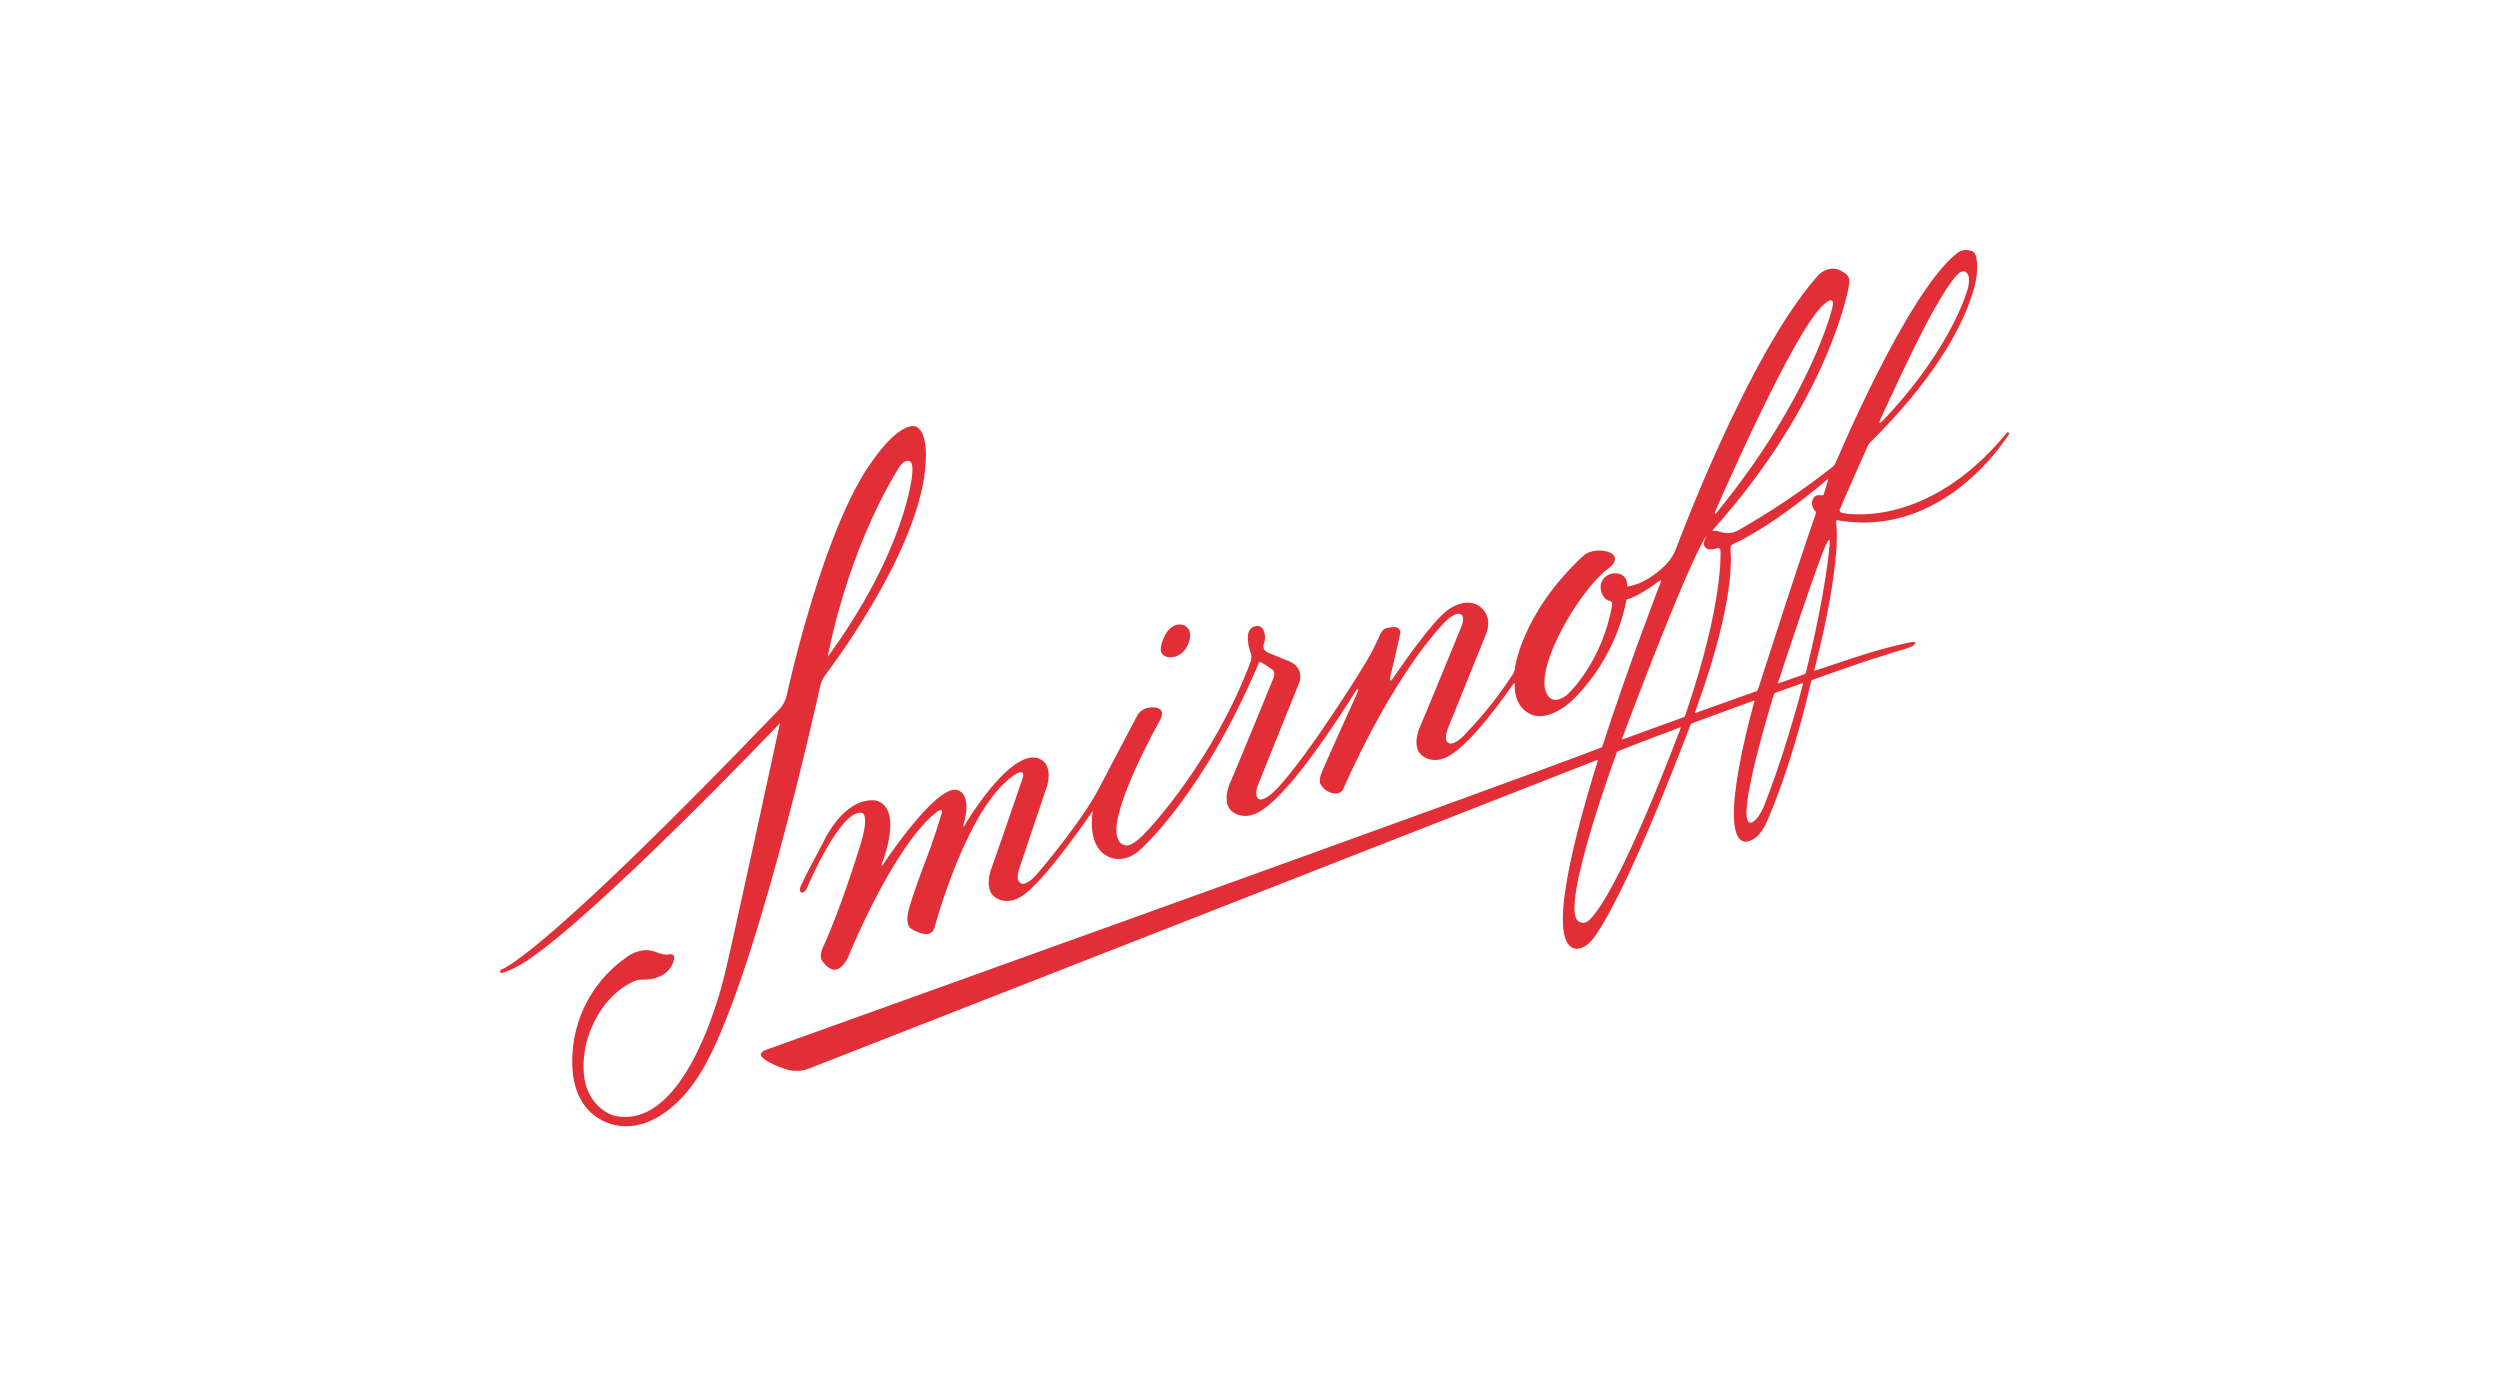 <svg width="180" height="100" viewBox="0 0 180 100" fill="none" xmlns="http://www.w3.org/2000/svg">
<mask id="mask0_1630_119342" style="mask-type:alpha" maskUnits="userSpaceOnUse" x="0" y="0" width="180" height="100">
<path d="M180 0H0V100H180V0Z" fill="white"/>
</mask>
<g mask="url(#mask0_1630_119342)">
<path d="M65.676 34.179C65.676 34.179 65.239 39.564 59.597 47.29C59.597 47.29 60.873 39.935 64.712 33.681C64.712 33.681 65.07 33.068 65.459 33.192C65.459 33.192 65.785 33.204 65.678 34.177L65.676 34.179ZM56.16 52.065C55.965 52.965 52.609 68.469 52.203 70.038C52.203 70.038 49.655 81.54 44.222 80.331C44.222 80.331 41.315 79.597 42.17 75.296C42.17 75.296 42.782 72.02 45.589 70.674C45.751 70.599 45.924 70.551 46.101 70.532C46.101 70.532 48.123 70.734 48.525 69.093C48.657 68.555 48.094 68.728 48.094 68.728C47.73 68.776 47.116 68.507 47.116 68.507C46.031 68.135 45.029 68.979 45.029 68.979C43.747 69.888 42.723 71.114 42.056 72.537C41.39 73.961 41.104 75.534 41.227 77.101C41.561 80.852 44.594 81.056 44.594 81.056C47.752 81.458 50.039 77.852 50.039 77.852C54.017 72.429 59.038 49.477 59.038 49.477C59.1 49.135 59.246 48.814 59.464 48.544C59.464 48.544 66.417 39.492 66.656 33.175C66.78 30.677 65.803 30.679 65.803 30.679C64.25 30.619 62.151 34.191 62.151 34.191C58.913 39.533 56.642 50.074 56.642 50.074C56.561 50.412 56.404 50.726 56.183 50.994C39.532 68.331 36.409 69.707 36.083 69.811C36.059 69.822 36.039 69.839 36.024 69.86C36.009 69.882 36.001 69.907 36 69.933C36 70.003 36.066 70.075 36.219 70.032C36.219 70.032 36.914 69.848 37.979 69.148C43.211 65.61 55.618 52.632 56.157 52.066" fill="#E22E36"/>
<path d="M131.742 39.093C131.742 39.093 131.545 42.299 130.022 48.427C130.015 48.454 130.002 48.478 129.983 48.498C129.965 48.518 129.941 48.533 129.915 48.542L128.079 49.195H128.063C128.052 49.195 128.042 49.19 128.034 49.183C128.026 49.175 128.022 49.164 128.022 49.153C128.021 49.149 128.021 49.144 128.022 49.14C128.022 49.14 131.044 39.925 131.531 39.09C131.531 39.09 131.762 38.62 131.745 39.09L131.742 39.093ZM129.818 49.236C128.388 54.731 126.958 58.148 126.958 58.148C126.38 59.399 125.965 59.229 125.965 59.229C125.012 58.856 127.471 50.801 127.725 49.984C127.733 49.961 127.745 49.939 127.763 49.922C127.779 49.904 127.8 49.89 127.823 49.881L129.76 49.193H129.775C129.787 49.193 129.797 49.198 129.805 49.205C129.812 49.213 129.817 49.224 129.817 49.235C129.817 49.237 129.817 49.24 129.817 49.242L129.818 49.236ZM122.092 51.329H122.078C122.072 51.329 122.066 51.328 122.06 51.325C122.054 51.321 122.049 51.317 122.045 51.312C122.041 51.306 122.039 51.3 122.038 51.294C122.037 51.287 122.038 51.28 122.04 51.274C124.602 44.313 124.7 40.805 124.602 39.668C124.602 39.668 124.531 39.296 124.755 39.187C125.769 38.713 127.881 37.616 131.488 34.59C131.488 34.59 131.669 34.406 131.612 34.59C131.612 34.59 131.347 35.468 131.32 35.564C131.312 35.597 131.292 35.626 131.263 35.645C131.235 35.663 131.2 35.67 131.167 35.664C131.167 35.664 130.995 35.647 130.943 35.652C130.943 35.652 130.611 35.613 130.484 36.056C130.453 36.191 130.458 36.331 130.499 36.463C130.538 36.596 130.612 36.715 130.712 36.81C130.712 36.81 130.781 36.865 130.733 36.997C129.51 40.494 126.831 48.835 126.565 49.664C126.557 49.687 126.544 49.708 126.527 49.726C126.51 49.743 126.489 49.757 126.466 49.765C124.811 50.353 123.336 50.879 122.092 51.326V51.329ZM121.327 51.535C121.319 51.558 121.307 51.579 121.289 51.596C121.272 51.614 121.252 51.627 121.229 51.636C119.321 52.324 117.845 52.862 116.845 53.231H116.83C116.818 53.231 116.808 53.227 116.8 53.219C116.793 53.211 116.789 53.201 116.789 53.19C116.787 53.185 116.787 53.179 116.789 53.174C122.06 39.175 122.894 38.549 122.894 38.549C122.894 38.549 122.545 39.098 122.741 39.358C122.741 39.358 122.91 39.709 123.547 39.493C123.547 39.493 123.84 39.355 123.875 39.63C123.875 39.63 124.144 43.333 121.328 51.53L121.327 51.535ZM121.007 52.431C117.139 62.566 115.154 65.671 114.345 66.31C114.242 66.395 114.114 66.441 113.981 66.441C113.848 66.441 113.72 66.395 113.618 66.31C112.363 65.296 116.122 54.958 116.407 54.18C116.415 54.157 116.428 54.136 116.444 54.119C116.461 54.102 116.481 54.089 116.504 54.08C117.488 53.691 119.001 53.102 120.954 52.374H120.967C120.978 52.374 120.989 52.379 120.997 52.387C121.004 52.394 121.009 52.405 121.009 52.416C121.009 52.42 121.009 52.425 121.009 52.43L121.007 52.431ZM123.486 36.848C123.486 36.848 129.166 23.701 131.349 21.892C131.349 21.892 132.146 21.149 131.935 22.119C131.935 22.119 130.509 28.433 123.581 36.934C123.398 37.115 123.488 36.85 123.488 36.85L123.486 36.848ZM135.36 30.261C135.36 30.261 138.244 23.866 139.557 21.773C139.557 21.773 140.429 20.213 140.983 19.733C141.033 19.667 141.098 19.614 141.172 19.579C141.248 19.544 141.33 19.527 141.412 19.531C141.412 19.531 141.958 19.58 141.699 20.726C141.699 20.726 140.628 24.982 135.533 30.317C135.533 30.317 135.194 30.624 135.358 30.261H135.36ZM144.572 31.119C144.559 31.119 144.546 31.122 144.534 31.128C144.522 31.134 144.511 31.142 144.503 31.152C138.676 38.257 132.688 36.939 132.688 36.939C132.302 36.879 132.51 36.583 132.51 36.583C132.631 36.242 134.464 32.139 134.464 32.139C134.531 31.982 134.636 31.845 134.77 31.739C142.129 24.401 142.336 19.681 142.336 19.681C142.43 18.418 142.133 18.179 142.133 18.179C141.967 18 141.499 18 141.499 18C141.257 18.008 141.026 18.105 140.85 18.273C137.242 21.2 132.166 33.324 132.166 33.324C132.107 33.451 132.018 33.561 131.906 33.646C129.769 35.324 127.51 36.841 125.148 38.185C124.954 38.294 124.738 38.36 124.516 38.379C124.294 38.398 124.07 38.369 123.86 38.295C123.706 38.238 123.541 38.215 123.378 38.227C123.249 38.241 123.353 38.12 123.353 38.12C131.682 28.822 133.09 20.738 133.09 20.738C133.175 20.329 133.185 19.991 132.969 19.781C131.808 18.754 130.885 19.85 130.885 19.85C125.892 25.435 120.721 39.392 120.721 39.392C120.556 39.87 120.288 40.305 119.934 40.666C118.404 42.175 117.154 42.227 117.154 42.227C117.215 41.214 116.263 41.274 116.263 41.274C116.045 41.278 115.834 41.349 115.657 41.477C115.481 41.606 115.348 41.786 115.278 41.993C115.232 42.172 115.231 42.36 115.273 42.541C115.315 42.721 115.399 42.889 115.52 43.03C115.61 43.146 115.738 43.228 115.881 43.263C115.913 43.268 115.944 43.28 115.971 43.298C115.999 43.315 116.022 43.339 116.04 43.366C116.058 43.393 116.071 43.423 116.076 43.456C116.082 43.488 116.081 43.521 116.074 43.553C115.362 47.679 112.926 49.932 112.926 49.932C112.702 50.167 112.411 50.327 112.092 50.392C112.006 50.403 111.918 50.397 111.834 50.373C111.749 50.349 111.672 50.309 111.604 50.254C110.012 48.92 113.466 42.714 115.788 40.938C115.915 40.845 116.009 40.761 116.009 40.761C116.758 39.942 115.703 39.708 115.703 39.708C114.531 39.444 113.988 40.031 113.988 40.031C109.526 44.159 109.065 48.165 109.065 48.165C109.037 48.343 108.963 48.511 108.851 48.652C107.923 50.073 106.87 51.407 105.701 52.636C104.784 53.709 104.363 53.525 104.363 53.525C103.852 53.372 104.262 52.416 104.262 52.416C104.644 51.455 107.004 45.63 107.004 45.63C107.542 44.222 106.46 43.609 106.46 43.609C105.483 42.996 104.318 43.864 104.318 43.864C103.094 44.662 100.339 48.783 100.256 48.89C99.981 49.236 100.104 48.689 100.104 48.689C100.346 47.761 100.794 45.709 100.794 45.709C100.817 45.657 100.829 45.601 100.829 45.544C100.829 45.488 100.816 45.432 100.792 45.381C100.768 45.329 100.734 45.284 100.691 45.247C100.648 45.21 100.597 45.183 100.543 45.168C100.363 45.112 99.882 45.209 99.882 45.209C99.519 45.252 99.356 45.713 99.356 45.713C99.103 46.312 98.693 47.092 98.693 47.092C98.021 48.298 94.255 54.273 92.033 56.687C91.081 57.719 90.7 57.56 90.7 57.56C90.192 57.362 90.601 56.451 90.601 56.451C90.956 55.557 93.162 50.093 93.455 49.371C94.082 48.052 92.798 47.601 92.798 47.601L91.318 47.002C90.778 46.764 91.012 46.317 91.012 46.317C91.097 46.076 91.106 45.815 91.038 45.569C90.908 44.97 90.443 45.076 90.443 45.076C89.385 45.229 90.044 47.002 90.044 47.002C90.12 47.208 90.12 47.435 90.044 47.641C87.396 54.739 82.698 59.712 82.698 59.712C82.138 60.346 81.725 60.649 81.436 60.793C81.394 60.813 81.356 60.832 81.32 60.846C80.562 61.019 80.426 60.216 80.426 60.216C79.924 58.224 83.54 51.815 83.54 51.815C83.981 50.942 83.113 50.932 83.113 50.932C82.195 50.862 81.88 51.521 81.88 51.521C81.665 51.91 79.174 56.674 79.174 56.674C77.85 59.226 74.759 62.821 74.759 62.821C73.959 63.798 73.56 63.619 73.56 63.619C73.041 63.452 73.396 62.517 73.396 62.517C73.624 61.832 74.791 58.349 75.408 56.541C75.886 54.564 74.45 54.538 74.45 54.538C72.354 54.469 69.475 59.384 69.475 59.384C69.307 59.67 69.382 59.359 69.382 59.359C70.032 57.018 68.904 56.878 68.904 56.878C67.374 56.494 63.585 62.234 63.585 62.234C63.396 62.481 63.498 62.199 63.498 62.199C65.123 57.698 62.959 57.623 62.959 57.623C60.664 57.47 59.261 60.669 59.261 60.669C59.261 60.669 57.917 63.192 57.779 63.532C57.779 63.532 57.411 64.145 57.7 64.257C57.7 64.257 57.985 64.398 58.219 63.665C58.219 63.665 60.577 58.17 62.078 58.533C62.078 58.533 62.63 58.622 61.936 60.873C61.936 60.873 60.49 65.575 59.239 68.229C59.239 68.229 58.949 68.874 59.201 69.188C59.201 69.188 59.526 69.675 59.928 69.801C59.928 69.801 60.54 70.046 61.077 68.881C61.077 68.881 64.34 60.807 67.504 58.417C67.504 58.417 67.905 58.142 67.81 58.535C67.81 58.535 67.226 60.527 66.526 62.271C66.526 62.271 65.429 65.214 65.368 65.774C65.368 65.774 65.189 66.609 65.611 66.872C65.924 67.076 66.278 67.208 66.647 67.26C66.788 67.269 66.928 67.23 67.043 67.147C67.158 67.065 67.241 66.946 67.278 66.81C67.278 66.81 69.665 57.802 73.2 55.697C73.2 55.697 73.812 55.343 73.648 55.977C73.004 57.845 71.598 61.953 71.379 62.534C71.379 62.534 70.7 64.246 71.872 64.729C71.872 64.729 72.79 65.276 73.982 64.209C73.982 64.209 75.237 63.339 78.683 58.386C78.683 58.386 78.132 61.207 80.072 61.782C80.072 61.782 81.085 62.142 82.127 61.149C82.127 61.149 86.628 57.198 90.596 47.817C90.596 47.817 90.654 47.603 90.815 47.696C90.815 47.696 91.246 47.95 91.61 48.209C91.61 48.209 91.894 48.392 91.663 48.884C91.626 48.982 88.908 55.612 88.573 56.349C88.573 56.349 87.797 58.02 88.94 58.568C88.94 58.568 89.829 59.168 91.082 58.17C91.082 58.17 91.779 57.742 93.175 56.071C95.099 53.772 97.344 50.196 97.621 49.743C97.621 49.743 97.713 49.59 97.774 49.621C97.774 49.621 97.834 49.648 97.75 49.834C97.75 49.834 95.215 55.406 95.113 55.755C95.113 55.755 94.907 56.262 95.113 56.521C95.224 56.702 95.378 56.852 95.56 56.959C95.744 57.066 95.95 57.126 96.162 57.134C96.272 57.141 96.382 57.115 96.479 57.061C96.576 57.007 96.654 56.926 96.707 56.828C96.707 56.828 99.993 49.08 104.02 44.792C104.02 44.792 104.774 44 105.19 44.233C105.19 44.233 105.52 44.394 105.215 45.126C105.178 45.224 102.572 51.584 102.242 52.321C102.242 52.321 101.466 53.991 102.609 54.54C102.609 54.54 103.498 55.139 104.752 54.141C104.752 54.141 106.129 53.292 108.917 49.299C108.917 49.299 109.004 49.175 109.048 49.196C109.048 49.196 109.062 49.17 109.06 49.357C109.06 49.357 108.96 50.988 110.364 51.49C110.364 51.49 111.573 51.988 113.285 50.349C115.247 48.389 116.579 45.889 117.111 43.166C117.111 43.166 117.858 43.033 119.427 41.855C119.427 41.855 119.669 41.675 119.579 41.891C119.479 42.15 117.212 48.036 115.374 53.721C115.367 53.745 115.354 53.767 115.337 53.785C115.321 53.803 115.299 53.817 115.276 53.826C109.379 56.143 55.241 75.556 55.241 75.556C55.241 75.556 54.512 75.759 54.886 76.133C54.886 76.133 55.212 76.526 56.552 76.977C57.066 77.143 57.619 77.143 58.133 76.977C58.133 76.977 110.3 56.569 114.983 54.721H114.998C115.009 54.721 115.019 54.725 115.027 54.733C115.035 54.74 115.039 54.751 115.039 54.762C115.04 54.766 115.04 54.77 115.039 54.774C113.065 61.123 111.48 67.835 113.381 68.301C113.381 68.301 114.037 68.477 114.765 67.508C115.913 65.931 118.095 61.678 121.723 52.169C121.732 52.147 121.745 52.127 121.762 52.111C121.779 52.095 121.799 52.082 121.822 52.074C123.082 51.607 124.576 51.06 126.259 50.451H126.276C126.287 50.451 126.297 50.456 126.305 50.464C126.313 50.471 126.317 50.482 126.317 50.493C126.317 50.495 126.317 50.498 126.317 50.5C126.317 50.5 123.503 60.308 125.635 60.602C125.635 60.602 126.472 60.68 127.107 59.385C127.107 59.385 128.838 55.809 130.402 49.06C130.408 49.034 130.421 49.01 130.439 48.99C130.457 48.971 130.479 48.956 130.504 48.947C132.636 48.18 134.789 47.431 135.655 47.189C135.655 47.189 136.267 46.97 137.185 46.715C137.992 46.489 137.904 46.268 137.904 46.268C137.877 46.179 137.47 46.259 137.47 46.259C136.255 46.508 135.052 46.872 135.052 46.872C134.328 47.063 132.465 47.684 130.691 48.286H130.675C130.664 48.286 130.654 48.282 130.646 48.274C130.638 48.266 130.634 48.256 130.634 48.245C130.634 48.242 130.634 48.24 130.634 48.237C132.712 40.066 132.198 37.622 132.198 37.622C132.181 37.362 132.4 37.477 132.4 37.477C138.182 38.43 142.146 34.505 143.807 32.42C143.807 32.42 144.44 31.612 144.647 31.261C144.655 31.247 144.659 31.232 144.659 31.215C144.659 31.192 144.649 31.169 144.633 31.152C144.616 31.136 144.594 31.126 144.57 31.126" fill="#E22E36"/>
<path d="M84.117 47.316C85.136 47.419 85.532 46.415 85.532 46.415C86.022 45.241 85.208 45.002 85.208 45.002C84.055 44.696 83.642 46.332 83.642 46.332C83.489 46.847 83.642 47.026 83.642 47.026C83.695 47.106 83.764 47.173 83.845 47.223C83.926 47.273 84.017 47.305 84.112 47.316" fill="#E22E36"/>
</g>
</svg>
